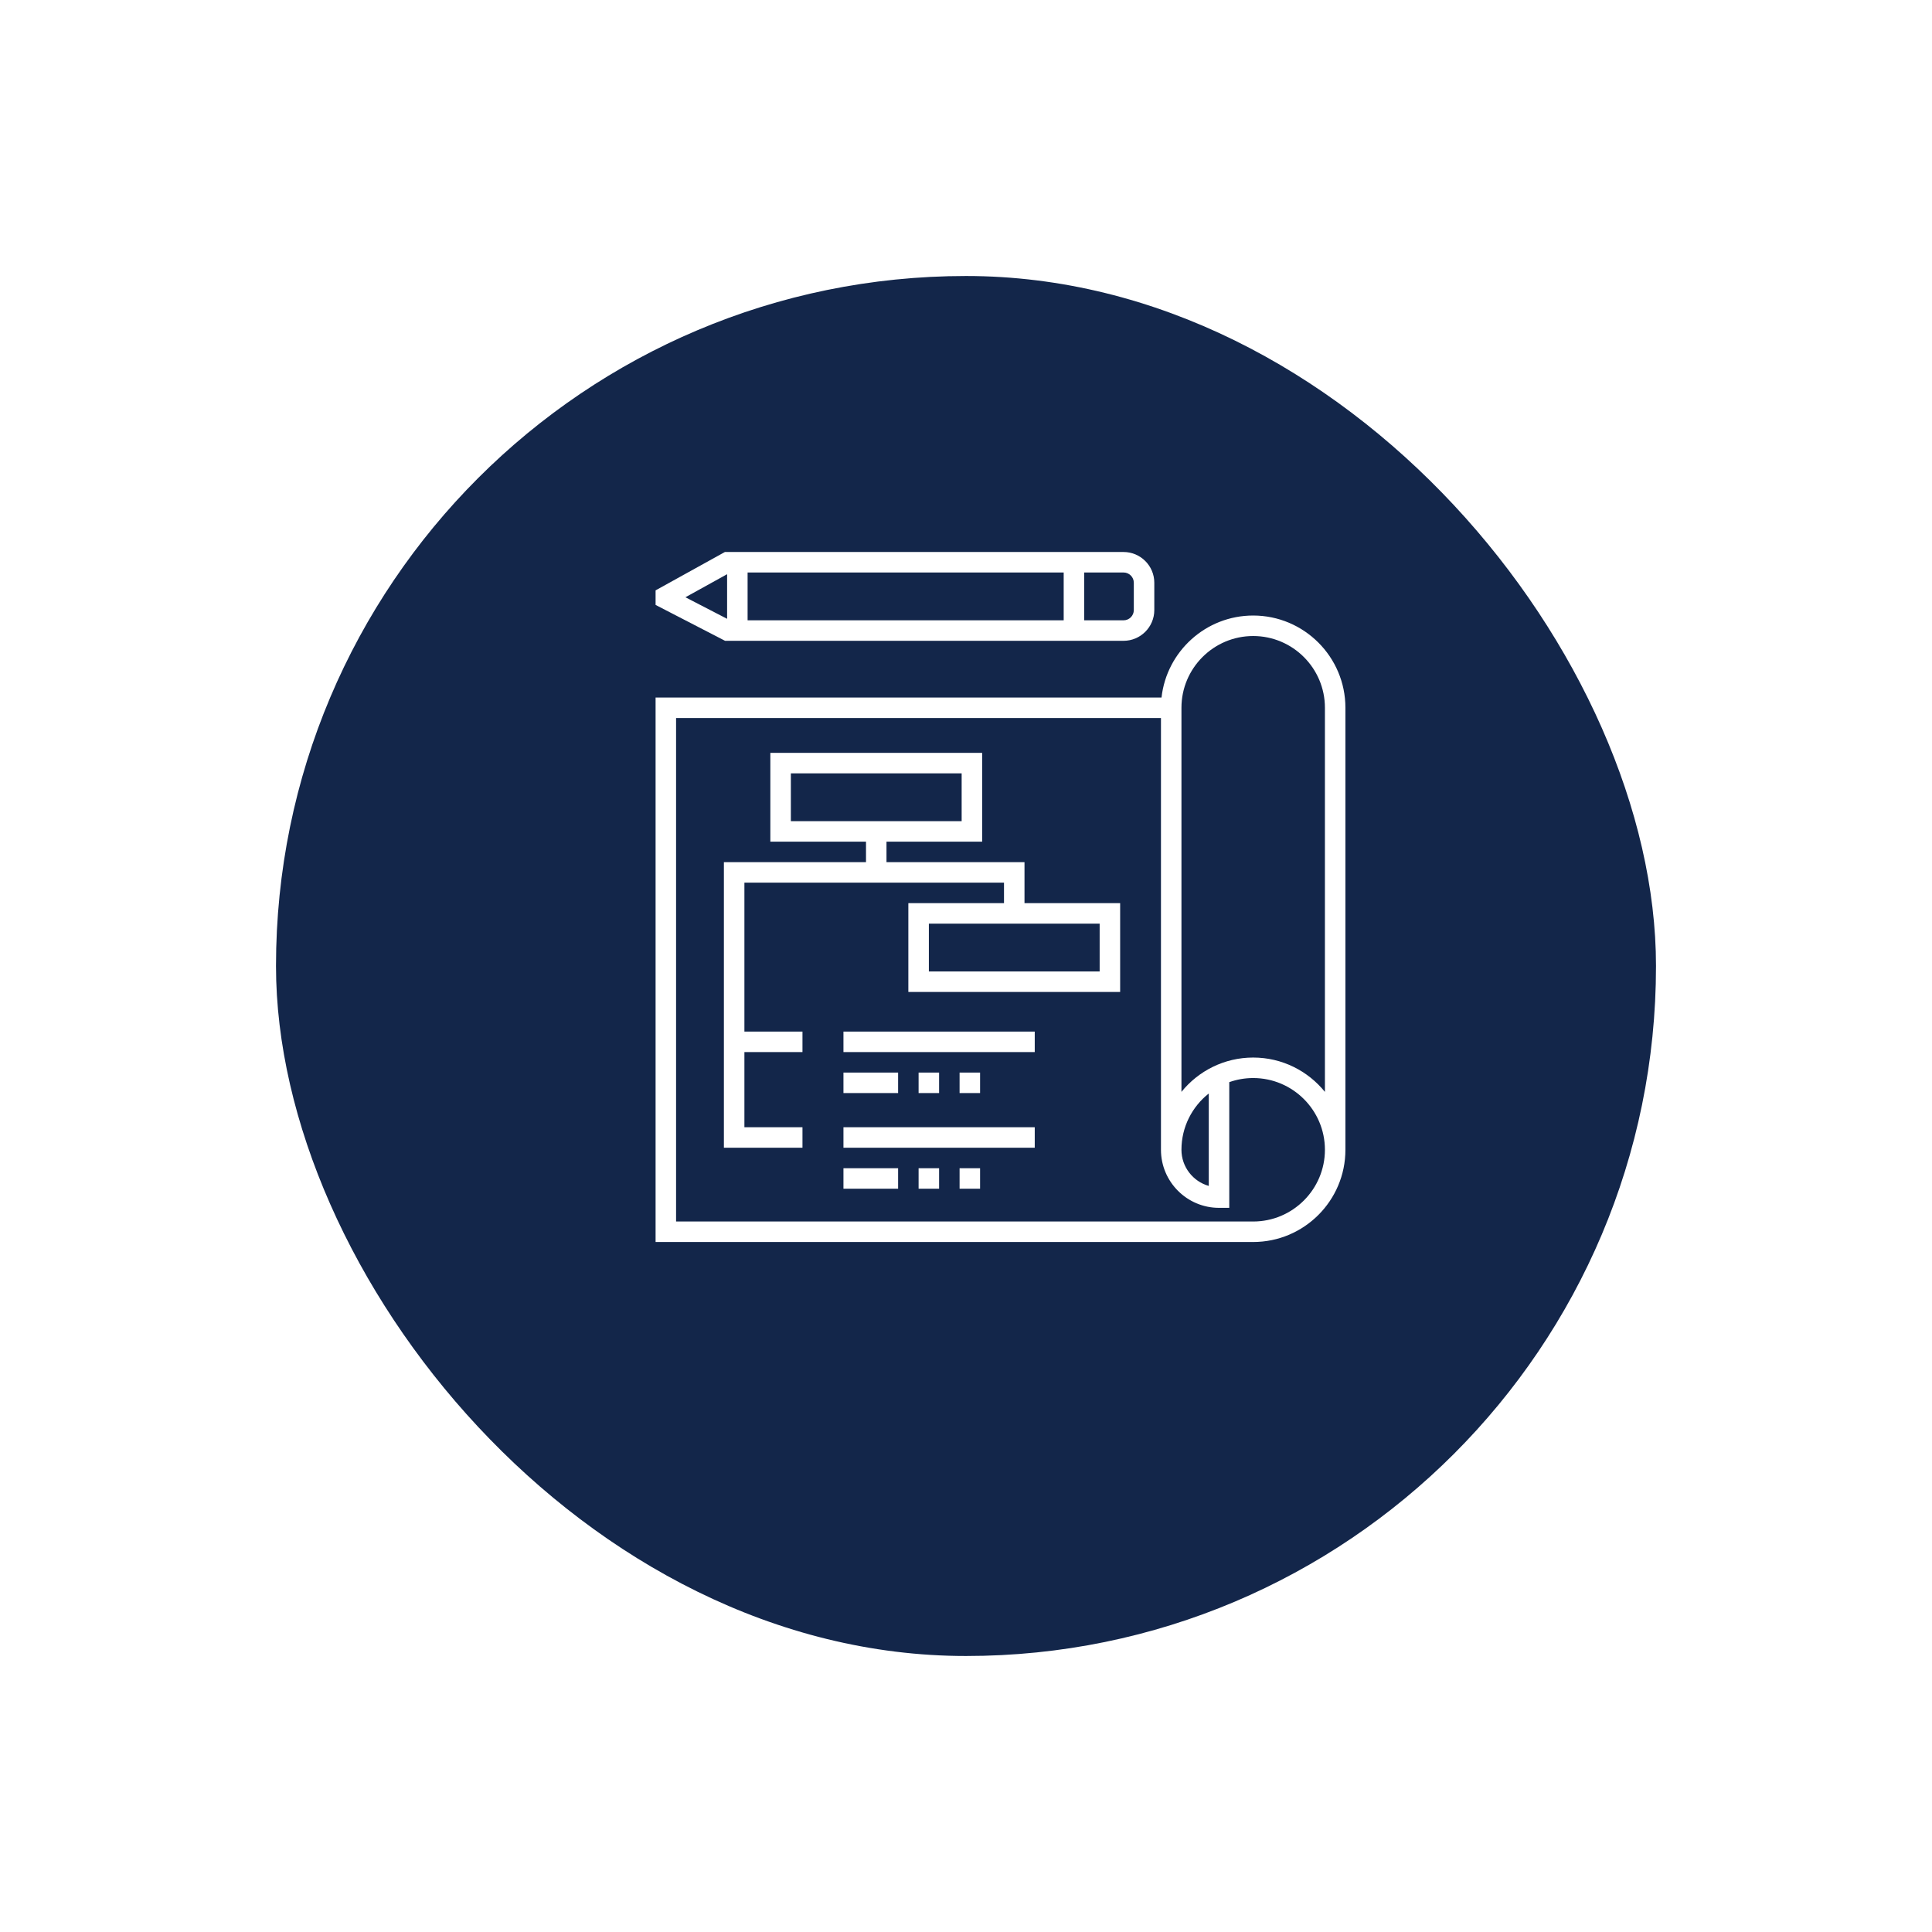 <svg width="112" height="112" viewBox="0 0 112 112" fill="none" xmlns="http://www.w3.org/2000/svg">
<g filter="url(#filter0_d_511_187)">
<rect x="18" y="12" width="80" height="80" rx="40" fill="#13264A"/>
</g>
<g clip-path="url(#clip0_511_187)">
<path d="M65.134 32H42.151H42.023L38.005 34.224V35.068L42.032 37.148H42.151H65.134C66.116 37.148 66.916 36.349 66.916 35.366V33.782C66.916 32.8 66.116 32 65.134 32ZM42.151 35.873L39.735 34.624L42.151 33.287V35.873ZM61.663 35.96H43.339V33.188H61.663V35.96H61.663ZM65.728 35.366C65.728 35.694 65.461 35.96 65.134 35.96H62.851V33.188H65.134C65.461 33.188 65.728 33.455 65.728 33.782V35.366Z" fill="white"/>
<path d="M72.648 35.683C69.901 35.683 67.631 37.766 67.335 40.436H38.005V72H72.648C75.597 72 77.995 69.602 77.995 66.653V41.03C77.995 38.082 75.597 35.683 72.648 35.683ZM72.648 70.812H39.193V41.624H67.302V66.653C67.302 68.51 68.812 70.02 70.668 70.02H71.262V62.733C71.696 62.58 72.162 62.495 72.648 62.495C74.941 62.495 76.807 64.36 76.807 66.653C76.807 68.947 74.941 70.812 72.648 70.812ZM68.49 66.653C68.49 65.332 69.11 64.153 70.074 63.391V68.749C69.161 68.49 68.49 67.649 68.49 66.653ZM76.807 63.298C75.826 62.085 74.327 61.307 72.648 61.307C70.971 61.307 69.471 62.084 68.49 63.297V41.624V41.03C68.49 38.737 70.355 36.871 72.648 36.871C74.942 36.871 76.807 38.737 76.807 41.03V63.298Z" fill="white"/>
<path d="M59.391 52.356V49.98H51.391V48.792H56.936V43.644H44.658V48.792H50.203V49.98H41.965V66.535H46.52V65.347H43.154V60.99H46.52V59.802H43.154V51.168H58.203V52.356H52.658V57.505H64.936V52.356H59.391ZM45.847 47.604V44.832H55.748V47.604H45.847ZM63.748 56.317H53.847V53.545H63.748V56.317H63.748Z" fill="white"/>
<path d="M59.985 59.802H48.896V60.99H59.985V59.802Z" fill="white"/>
<path d="M56.816 62.178H55.628V63.366H56.816V62.178Z" fill="white"/>
<path d="M54.44 62.178H53.252V63.366H54.44V62.178Z" fill="white"/>
<path d="M52.064 62.178H48.896V63.366H52.064V62.178Z" fill="white"/>
<path d="M59.985 65.347H48.896V66.535H59.985V65.347Z" fill="white"/>
<path d="M56.816 67.723H55.628V68.911H56.816V67.723Z" fill="white"/>
<path d="M54.44 67.723H53.252V68.911H54.44V67.723Z" fill="white"/>
<path d="M52.064 67.723H48.896V68.911H52.064V67.723Z" fill="white"/>
</g>
<defs>
<filter id="filter0_d_511_187" x="0" y="0" width="112" height="112" filterUnits="userSpaceOnUse" color-interpolation-filters="sRGB">
<feFlood flood-opacity="0" result="BackgroundImageFix"/>
<feColorMatrix in="SourceAlpha" type="matrix" values="0 0 0 0 0 0 0 0 0 0 0 0 0 0 0 0 0 0 127 0" result="hardAlpha"/>
<feOffset dx="-2" dy="4"/>
<feGaussianBlur stdDeviation="8"/>
<feColorMatrix type="matrix" values="0 0 0 0 0.2 0 0 0 0 0.2 0 0 0 0 0.2 0 0 0 0.1 0"/>
<feBlend mode="normal" in2="BackgroundImageFix" result="effect1_dropShadow_511_187"/>
<feBlend mode="normal" in="SourceGraphic" in2="effect1_dropShadow_511_187" result="shape"/>
</filter>
<clipPath id="clip0_511_187">
<rect width="40" height="40" fill="white" transform="translate(38 32)"/>
</clipPath>
</defs>
</svg>
